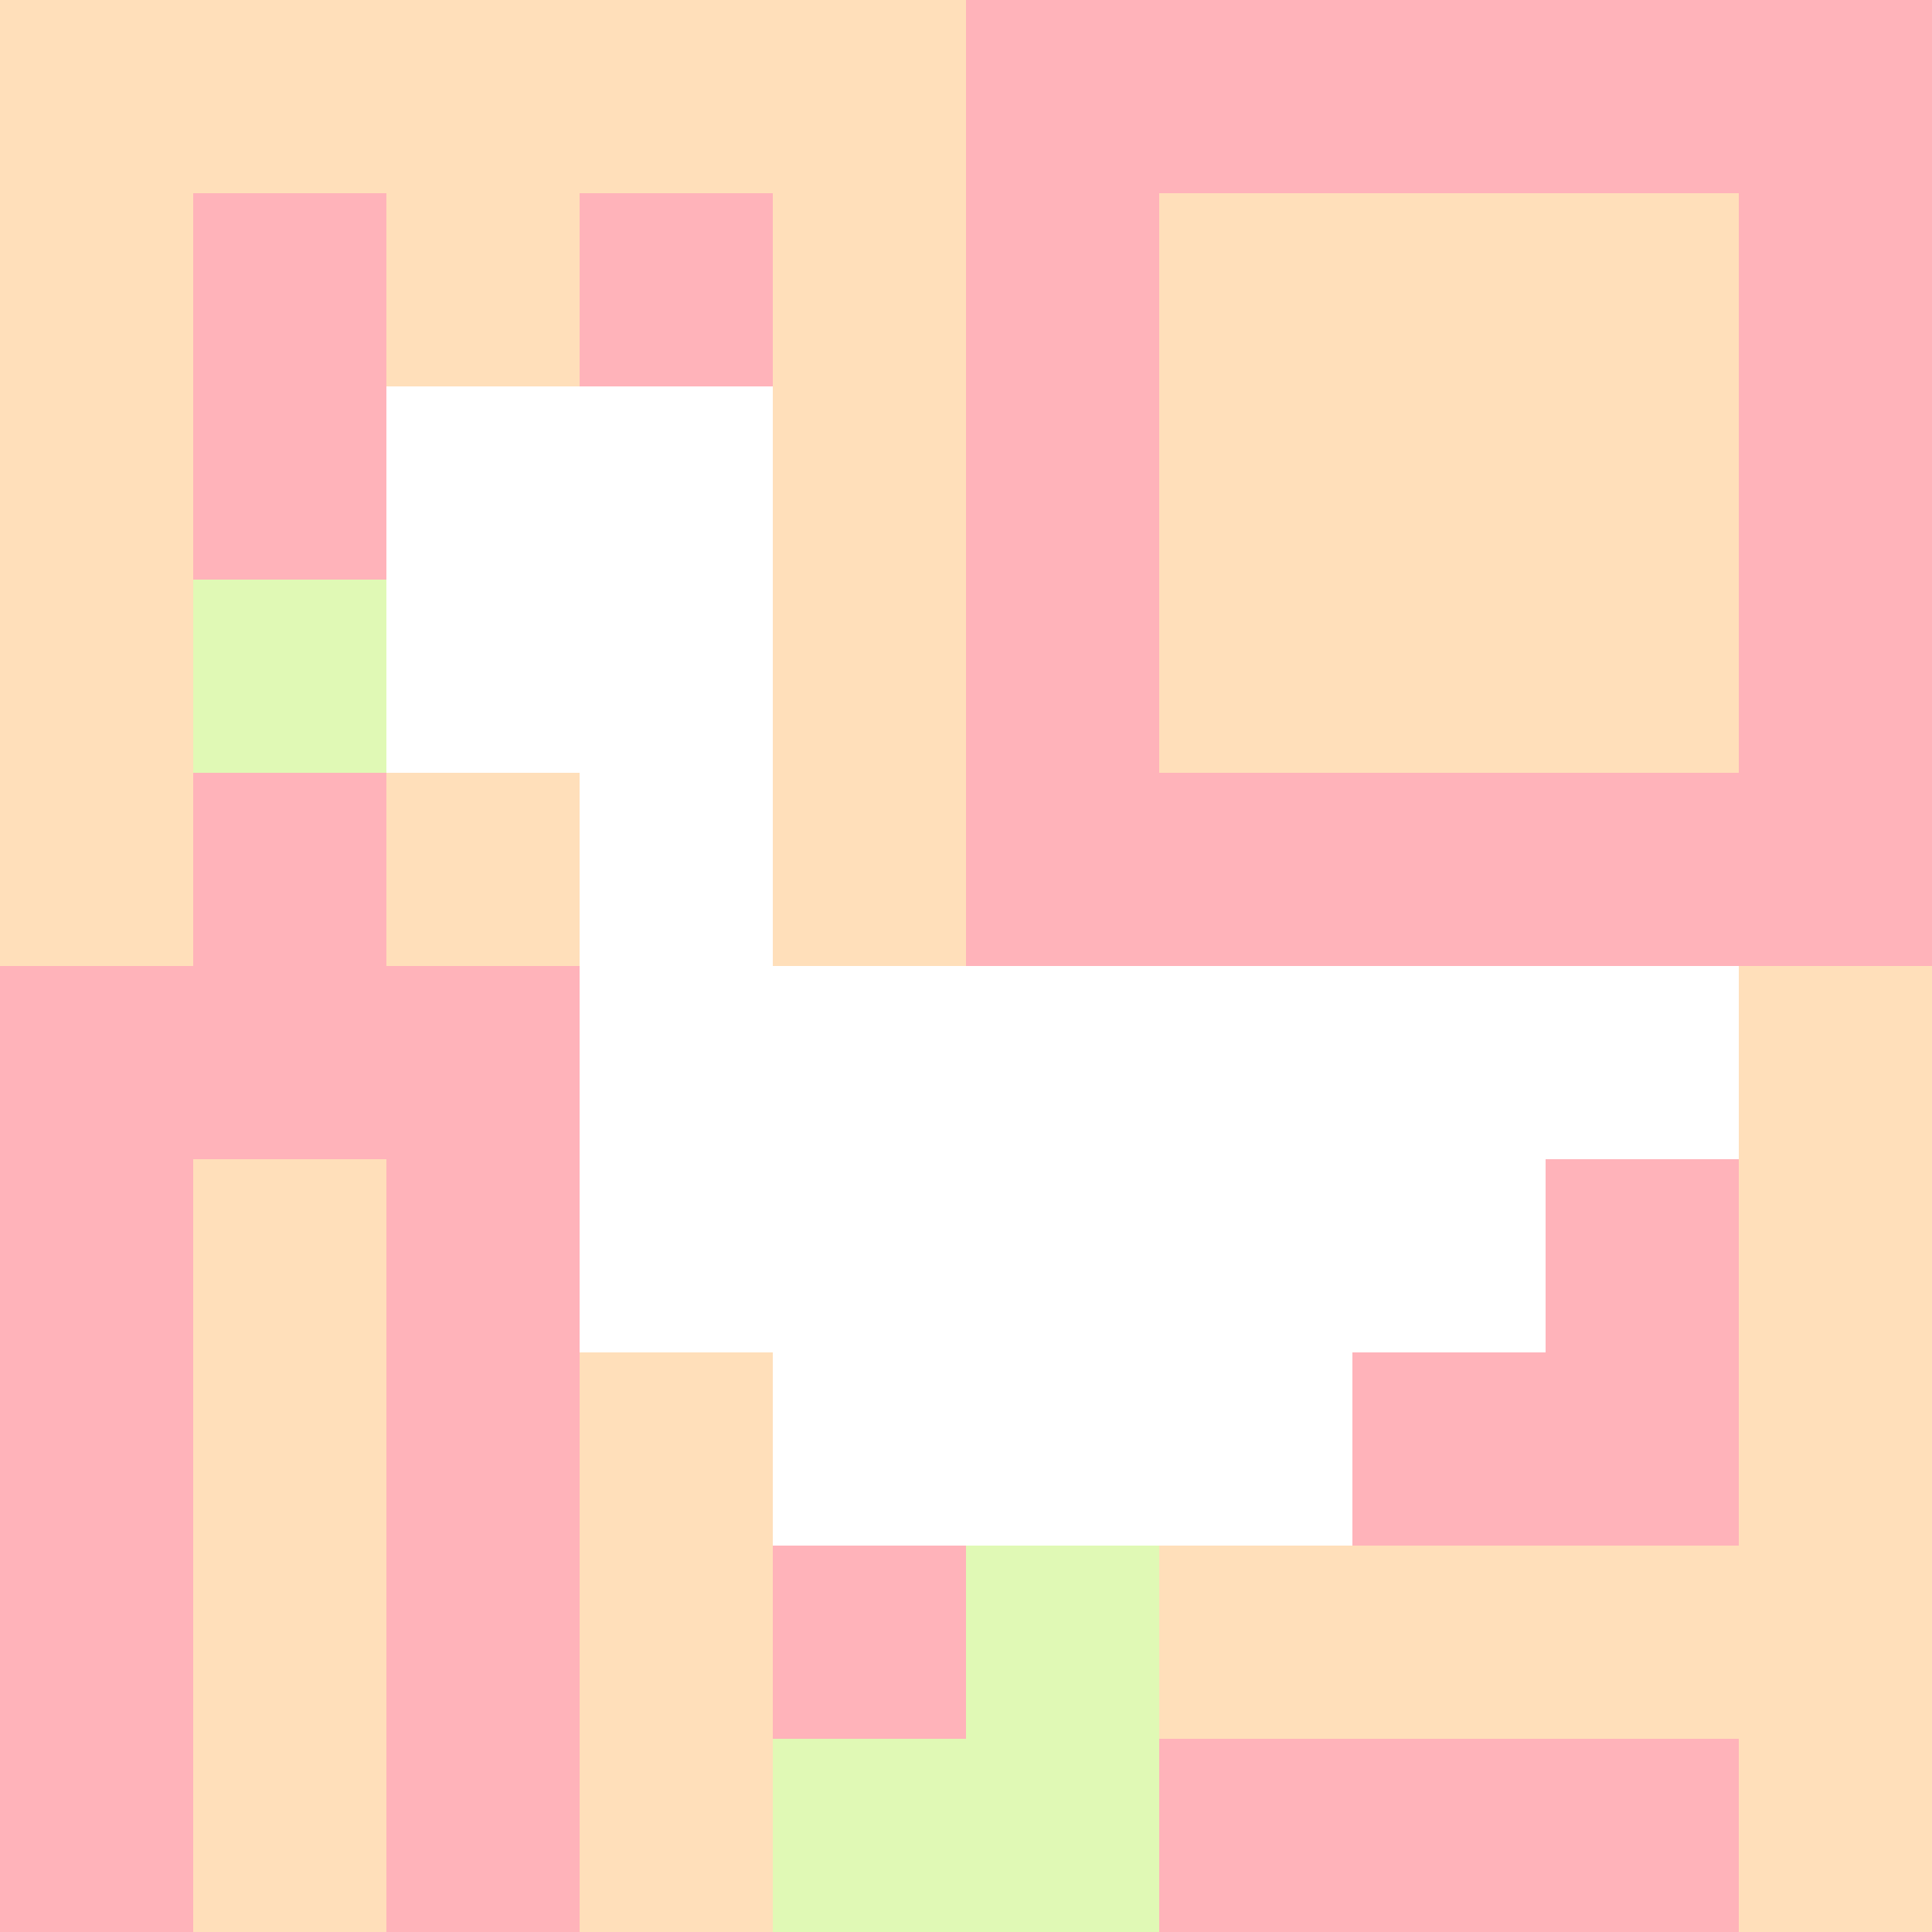 <svg xmlns="http://www.w3.org/2000/svg" version="1.1" width="100%" height="100%" viewBox="0 0 731 731" preserveAspectRatio="xMidYMid meet">
  <title>'goose-pfp-profile' by Dmitri Cherniak</title>
  <desc>The Goose Is Loose</desc>
  <rect width="100%" height="100%" fill="#FFFFFF"></rect>
  <g>
    <g id="0-0">
      <rect x="0" y="0" height="731" width="731" fill="#FFB3BA"></rect>
      <g>
        <rect id="0-0-0-0-5-1" x="0" y="0" width="365.5" height="73.1" fill="#FFDFBA"></rect>
        <rect id="0-0-0-0-1-5" x="0" y="0" width="73.1" height="365.5" fill="#FFDFBA"></rect>
        <rect id="0-0-2-0-1-5" x="146.2" y="0" width="73.1" height="365.5" fill="#FFDFBA"></rect>
        <rect id="0-0-4-0-1-5" x="292.4" y="0" width="73.1" height="365.5" fill="#FFDFBA"></rect>
        <rect id="0-0-6-1-3-3" x="438.6" y="73.1" width="219.3" height="219.3" fill="#FFDFBA"></rect>
        <rect id="0-0-1-6-1-4" x="73.1" y="438.6" width="73.1" height="292.4" fill="#FFDFBA"></rect>
        <rect id="0-0-3-6-1-4" x="219.3" y="438.6" width="73.1" height="292.4" fill="#FFDFBA"></rect>
        <rect id="0-0-5-5-5-1" x="365.5" y="365.5" width="365.5" height="73.1" fill="#FFDFBA"></rect>
        <rect id="0-0-5-8-5-1" x="365.5" y="584.8" width="365.5" height="73.1" fill="#FFDFBA"></rect>
        <rect id="0-0-5-5-1-5" x="365.5" y="365.5" width="73.1" height="365.5" fill="#FFDFBA"></rect>
        <rect id="0-0-9-5-1-5" x="657.9" y="365.5" width="73.1" height="365.5" fill="#FFDFBA"></rect>
      </g>
      <g>
        <rect id="0-0-2-2-2-2" x="146.2" y="146.2" width="146.2" height="146.2" fill="#FFFFFF"></rect>
        <rect id="0-0-3-2-1-4" x="219.3" y="146.2" width="73.1" height="292.4" fill="#FFFFFF"></rect>
        <rect id="0-0-4-5-5-1" x="292.4" y="365.5" width="365.5" height="73.1" fill="#FFFFFF"></rect>
        <rect id="0-0-3-5-5-2" x="219.3" y="365.5" width="365.5" height="146.2" fill="#FFFFFF"></rect>
        <rect id="0-0-4-5-3-3" x="292.4" y="365.5" width="219.3" height="219.3" fill="#FFFFFF"></rect>
        <rect id="0-0-1-3-1-1" x="73.1" y="219.3" width="73.1" height="73.1" fill="#E0F9B5"></rect>
        <rect id="0-0-5-8-1-2" x="365.5" y="584.8" width="73.1" height="146.2" fill="#E0F9B5"></rect>
        <rect id="0-0-4-9-2-1" x="292.4" y="657.9" width="146.2" height="73.1" fill="#E0F9B5"></rect>
      </g>
    </g>
  </g>
</svg>